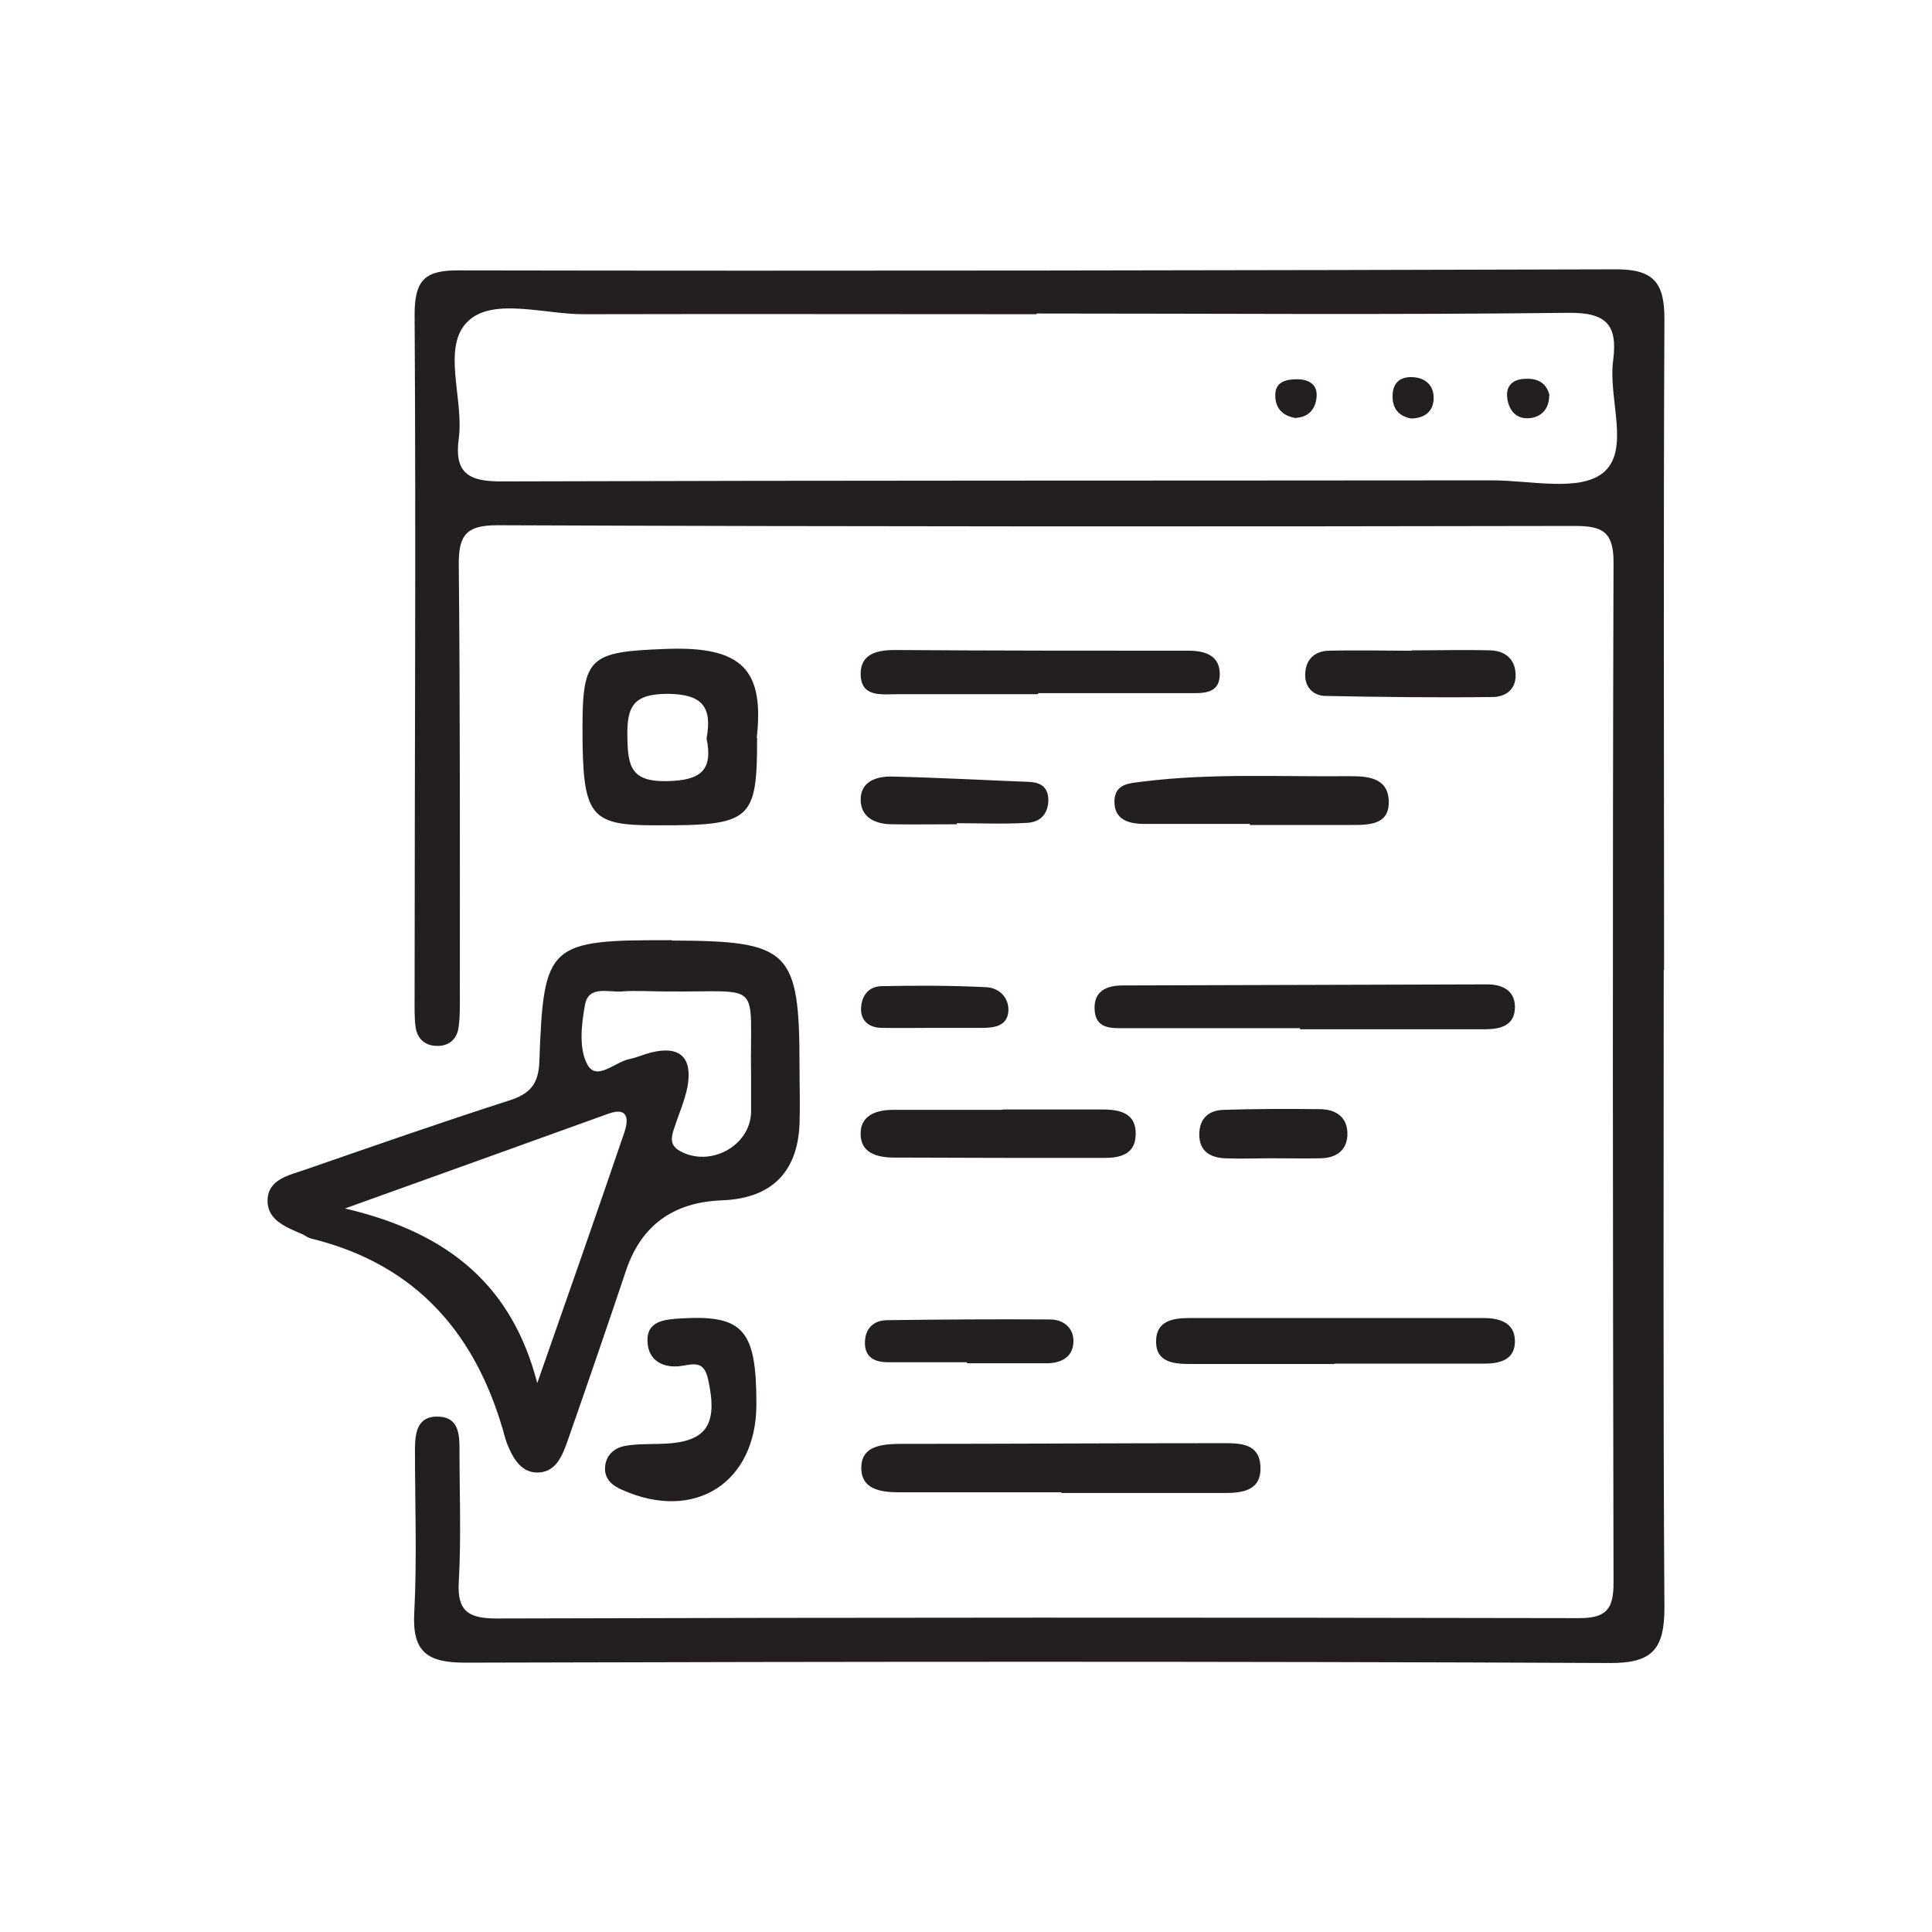 <svg viewBox="0 0 54.66 54.66" xmlns="http://www.w3.org/2000/svg" data-sanitized-data-name="Layer 2" data-name="Layer 2" id="Layer_2">
  <defs>
    <style>
      .cls-1 {
        fill: #231f20;
      }

      .cls-1, .cls-2 {
        stroke-width: 0px;
      }

      .cls-2 {
        fill: none;
      }
    </style>
  </defs>
  <g data-sanitized-data-name="Layer 1" data-name="Layer 1" id="Layer_1-2">
    <g>
      <g>
        <path d="M47.07,27.43c0,6.02-.02,12.03.02,18.05,0,1.18-.34,1.58-1.56,1.57-10.79-.05-21.58-.04-32.37-.01-1.07,0-1.5-.3-1.44-1.41.08-1.53.02-3.07.02-4.61,0-.48.06-.98.69-.94.55.03.57.51.57.94,0,1.24.05,2.49-.02,3.73-.05.84.28,1.04,1.07,1.04,10.21-.03,20.42-.03,30.63-.01.78,0,.97-.27.97-1-.02-9.63-.03-19.26,0-28.88,0-.85-.31-1.02-1.09-1.02-10.17.02-20.33.02-30.5-.02-.92,0-1.09.33-1.08,1.16.04,4.03.03,8.05.03,12.08,0,.33.01.67-.04.99-.05.32-.28.51-.61.5-.33,0-.55-.2-.6-.52-.04-.28-.03-.58-.03-.87,0-6.43.04-12.86,0-19.3,0-1,.31-1.26,1.27-1.25,10.91.02,21.83,0,32.74-.03,1.06,0,1.35.4,1.35,1.4-.03,6.14-.01,12.28-.01,18.43h0ZM29.32,8.89c-4.27,0-8.54-.01-12.81,0-1.11,0-2.54-.47-3.25.18-.79.72-.13,2.2-.28,3.33-.14,1.02.31,1.23,1.26,1.22,9.33-.03,18.65-.02,27.98-.03,1.07,0,2.46.33,3.13-.21.79-.64.14-2.1.29-3.19.13-1.01-.2-1.35-1.27-1.34-5.01.06-10.03.02-15.04.02Z" class="cls-1"></path>
        <path d="M19.01,26.61c3.35.01,3.61.27,3.61,3.59,0,.54.02,1.08,0,1.61-.06,1.37-.81,2.1-2.2,2.15q-2.07.08-2.71,1.99c-.54,1.61-1.09,3.21-1.65,4.81-.15.43-.34.92-.89.9-.45-.02-.67-.43-.83-.83-.01-.04-.03-.08-.04-.12-.78-2.92-2.48-4.93-5.5-5.67-.08-.02-.15-.07-.22-.11-.45-.2-1.02-.39-1.01-.97.01-.6.61-.71,1.07-.87,1.91-.66,3.82-1.33,5.75-1.95.61-.19.85-.47.87-1.12.12-3.33.25-3.43,3.75-3.42ZM15.2,39.13c.83-2.37,1.66-4.73,2.47-7.11.11-.33.12-.72-.46-.51-2.35.85-4.7,1.69-7.45,2.68,3,.7,4.74,2.24,5.44,4.94ZM18.83,28.05c-.41,0-.83-.03-1.24,0-.38.03-.94-.18-1.04.38-.1.55-.18,1.24.07,1.69.26.48.78-.08,1.2-.16.2-.04.39-.13.59-.18.83-.21,1.19.14,1.04.97-.08.4-.25.78-.38,1.18-.08.24-.13.47.16.63.85.48,1.99-.13,2.02-1.09,0-.33,0-.66,0-.99-.05-2.81.41-2.4-2.41-2.43Z" class="cls-1"></path>
        <path d="M21.42,20.88c0,2.34-.16,2.48-2.88,2.47-1.87,0-2.06-.26-2.06-2.77,0-2,.22-2.14,2.34-2.22,2.21-.09,2.8.61,2.59,2.52ZM19.99,20.89c.16-.87-.1-1.25-1.09-1.26-.97,0-1.17.34-1.15,1.22.01.84.11,1.27,1.12,1.25.94-.02,1.31-.29,1.12-1.21Z" class="cls-1"></path>
        <path d="M30.04,42.22c-1.54,0-3.07,0-4.61,0-.53,0-1.1-.09-1.06-.75.03-.56.58-.61,1.06-.62,3.07,0,6.14-.02,9.21-.02.47,0,.98.02,1.02.64.04.7-.49.77-1.02.77-1.54,0-3.07,0-4.61,0v-.02Z" class="cls-1"></path>
        <path d="M36.78,29.09c-1.66,0-3.31,0-4.97,0-.37,0-.8.02-.84-.5-.04-.55.33-.71.8-.71,3.44-.01,6.87-.02,10.31-.03.42,0,.77.17.78.62.01.55-.41.65-.86.65-1.74,0-3.48,0-5.22,0v-.03Z" class="cls-1"></path>
        <path d="M21.4,39.73c0,2.22-1.75,3.34-3.8,2.42-.28-.12-.51-.31-.48-.65.02-.32.25-.53.55-.59.32-.06.66-.05.98-.06,1.33-.02,1.68-.51,1.38-1.84-.11-.49-.37-.43-.72-.37-.52.09-.96-.13-.99-.66-.04-.61.47-.65.95-.68,1.76-.1,2.13.32,2.13,2.42Z" class="cls-1"></path>
        <path d="M29.36,19.64c-1.32,0-2.65,0-3.97,0-.44,0-1.03.1-1.04-.56-.01-.58.46-.69.97-.69,2.77.02,5.55.02,8.32.02.49,0,.87.16.87.66,0,.59-.51.54-.92.54-1.41,0-2.82,0-4.22,0v.03Z" class="cls-1"></path>
        <path d="M37.75,38.59c-1.37,0-2.73,0-4.1,0-.49,0-.98-.07-.94-.7.03-.52.48-.6.93-.6,2.78,0,5.55,0,8.33,0,.46,0,.88.13.89.64.01.54-.42.65-.87.65-1.41,0-2.82,0-4.23,0h0Z" class="cls-1"></path>
        <path d="M28.37,31.39c.95,0,1.9,0,2.84,0,.5,0,.95.12.92.73-.02.54-.44.64-.89.64-1.98,0-3.96,0-5.94-.01-.49,0-.98-.13-.95-.72.02-.49.47-.63.91-.63,1.03,0,2.06,0,3.09,0h0Z" class="cls-1"></path>
        <path d="M35.36,23.31c-.99,0-1.99,0-2.98,0-.45,0-.87-.12-.85-.66.02-.49.44-.49.82-.54,1.94-.24,3.88-.13,5.82-.15.51,0,1.09.03,1.12.69.03.7-.57.69-1.08.69-.95,0-1.9,0-2.85,0,0,0,0-.02,0-.03Z" class="cls-1"></path>
        <path d="M39.94,18.4c.75,0,1.49-.02,2.24,0,.42.02.7.26.7.71,0,.42-.31.61-.66.61-1.57.02-3.14,0-4.71-.03-.35,0-.62-.25-.58-.67.03-.39.29-.6.66-.61.79-.02,1.57,0,2.36,0,0,0,0-.01,0-.02Z" class="cls-1"></path>
        <path d="M27.08,23.32c-.62,0-1.24.01-1.87,0-.46-.01-.86-.2-.86-.7,0-.52.46-.66.89-.65,1.28.03,2.56.1,3.85.15.33.01.56.13.57.5,0,.41-.23.64-.6.66-.66.04-1.33.01-1.99.01,0,.01,0,.02,0,.03Z" class="cls-1"></path>
        <path d="M27.36,38.54c-.75,0-1.49,0-2.24,0-.38,0-.66-.14-.65-.57.01-.39.25-.62.64-.62,1.53-.02,3.07-.03,4.6-.02.37,0,.66.23.66.61,0,.45-.34.63-.77.63-.75,0-1.49,0-2.24,0v-.03Z" class="cls-1"></path>
        <path d="M36.01,32.77c-.45,0-.9.02-1.36,0-.41-.02-.72-.2-.72-.67,0-.46.27-.69.69-.7.9-.03,1.81-.03,2.71-.02.47,0,.81.23.79.74-.02.44-.33.64-.75.65-.45.01-.9,0-1.36,0,0,0,0,0,0,0Z" class="cls-1"></path>
        <path d="M26.44,29.08c-.5,0-.99.01-1.49,0-.32,0-.58-.16-.59-.51,0-.37.19-.66.58-.67.99-.02,1.98-.02,2.97.03.35.02.63.28.62.66-.02.43-.38.49-.73.49-.45,0-.91,0-1.36,0Z" class="cls-1"></path>
        <path d="M36.68,11.83c-.44-.06-.61-.33-.6-.67.01-.36.31-.43.61-.43.32,0,.58.13.56.48-.02.35-.22.59-.57.61Z" class="cls-1"></path>
        <path d="M43.83,11.19c0,.34-.18.57-.48.63-.38.07-.63-.13-.7-.51-.06-.34.09-.56.45-.59.36-.03.65.08.74.47Z" class="cls-1"></path>
        <path d="M39.92,11.84c-.37-.07-.54-.31-.52-.68.02-.35.23-.5.55-.49.38.01.62.24.61.6,0,.37-.26.57-.65.57Z" class="cls-1"></path>
      </g>
      <rect height="54.66" width="54.66" class="cls-2"></rect>
    </g>
  </g>
</svg>